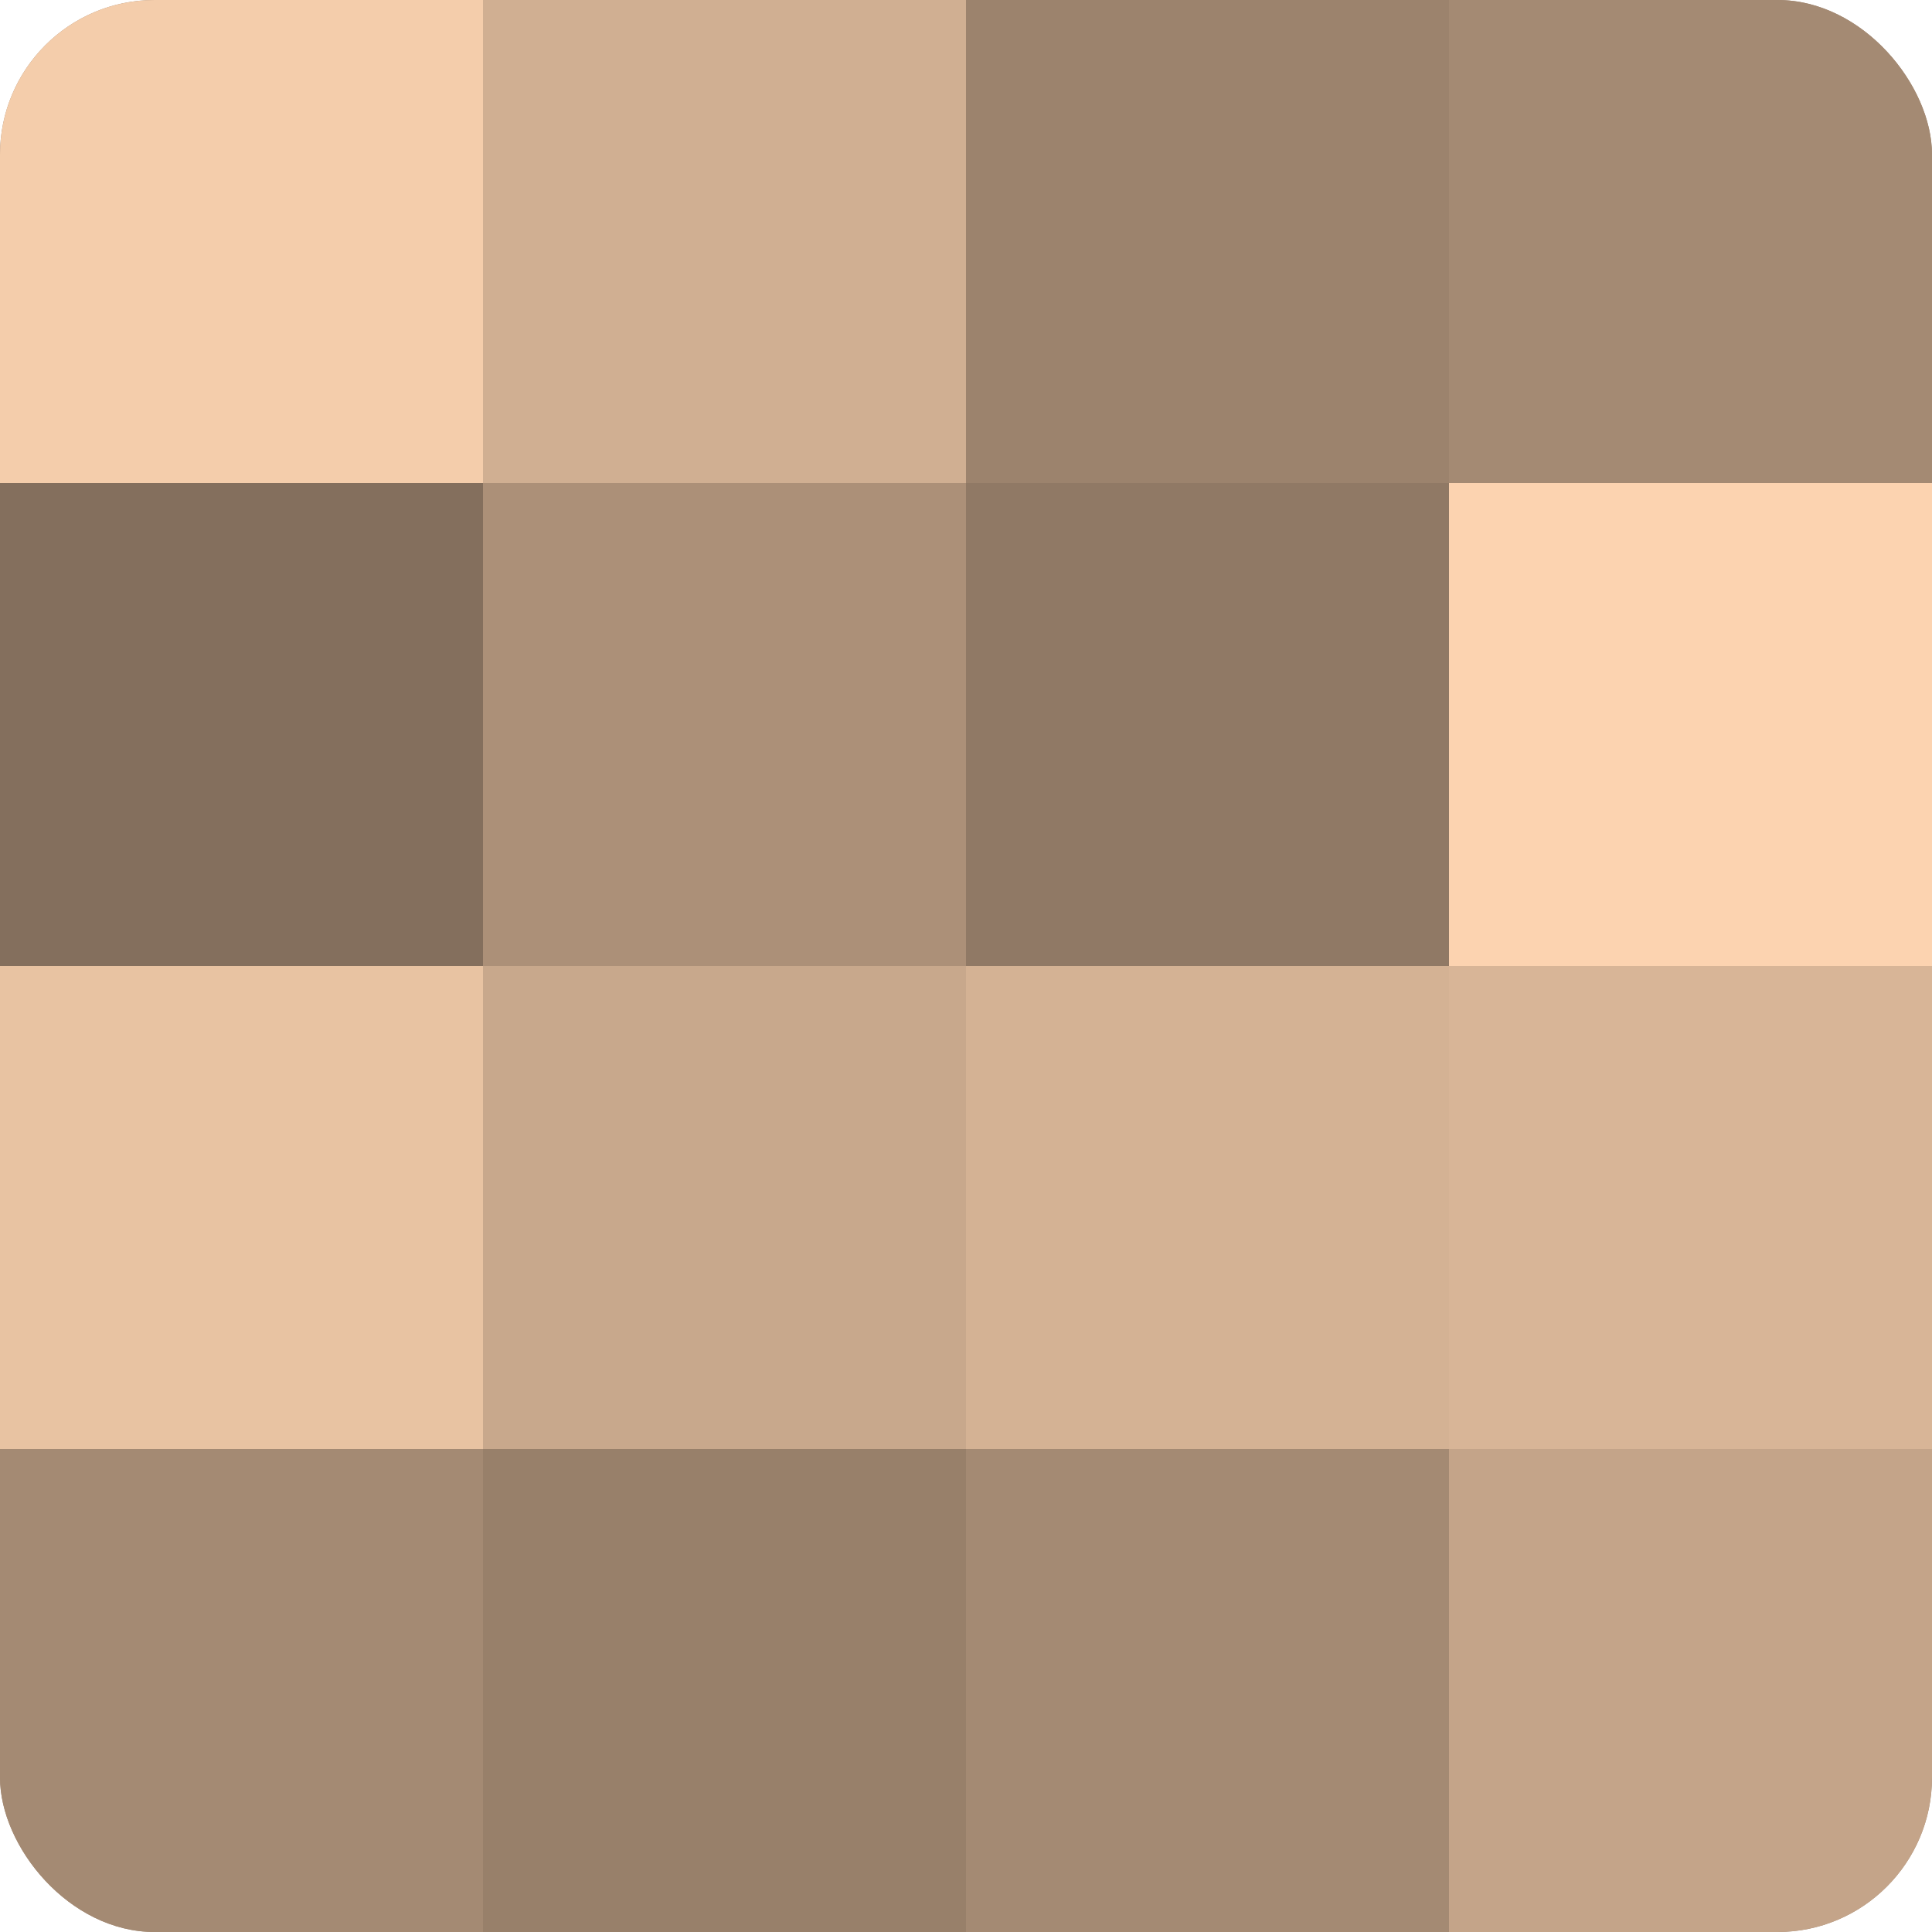 <?xml version="1.0" encoding="UTF-8"?>
<svg xmlns="http://www.w3.org/2000/svg" width="60" height="60" viewBox="0 0 100 100" preserveAspectRatio="xMidYMid meet"><defs><clipPath id="c" width="100" height="100"><rect width="100" height="100" rx="8" ry="8"/></clipPath></defs><g clip-path="url(#c)"><rect width="100" height="100" fill="#a08670"/><rect width="25" height="25" fill="#f4cdab"/><rect y="25" width="25" height="25" fill="#846f5d"/><rect y="50" width="25" height="25" fill="#e8c3a2"/><rect y="75" width="25" height="25" fill="#a48a73"/><rect x="25" width="25" height="25" fill="#d0af92"/><rect x="25" y="25" width="25" height="25" fill="#ac9078"/><rect x="25" y="50" width="25" height="25" fill="#c8a88c"/><rect x="25" y="75" width="25" height="25" fill="#98806a"/><rect x="50" width="25" height="25" fill="#9c836d"/><rect x="50" y="25" width="25" height="25" fill="#907965"/><rect x="50" y="50" width="25" height="25" fill="#d4b294"/><rect x="50" y="75" width="25" height="25" fill="#a48a73"/><rect x="75" width="25" height="25" fill="#a48a73"/><rect x="75" y="25" width="25" height="25" fill="#fcd3b0"/><rect x="75" y="50" width="25" height="25" fill="#d8b597"/><rect x="75" y="75" width="25" height="25" fill="#c4a489"/></g></svg>
